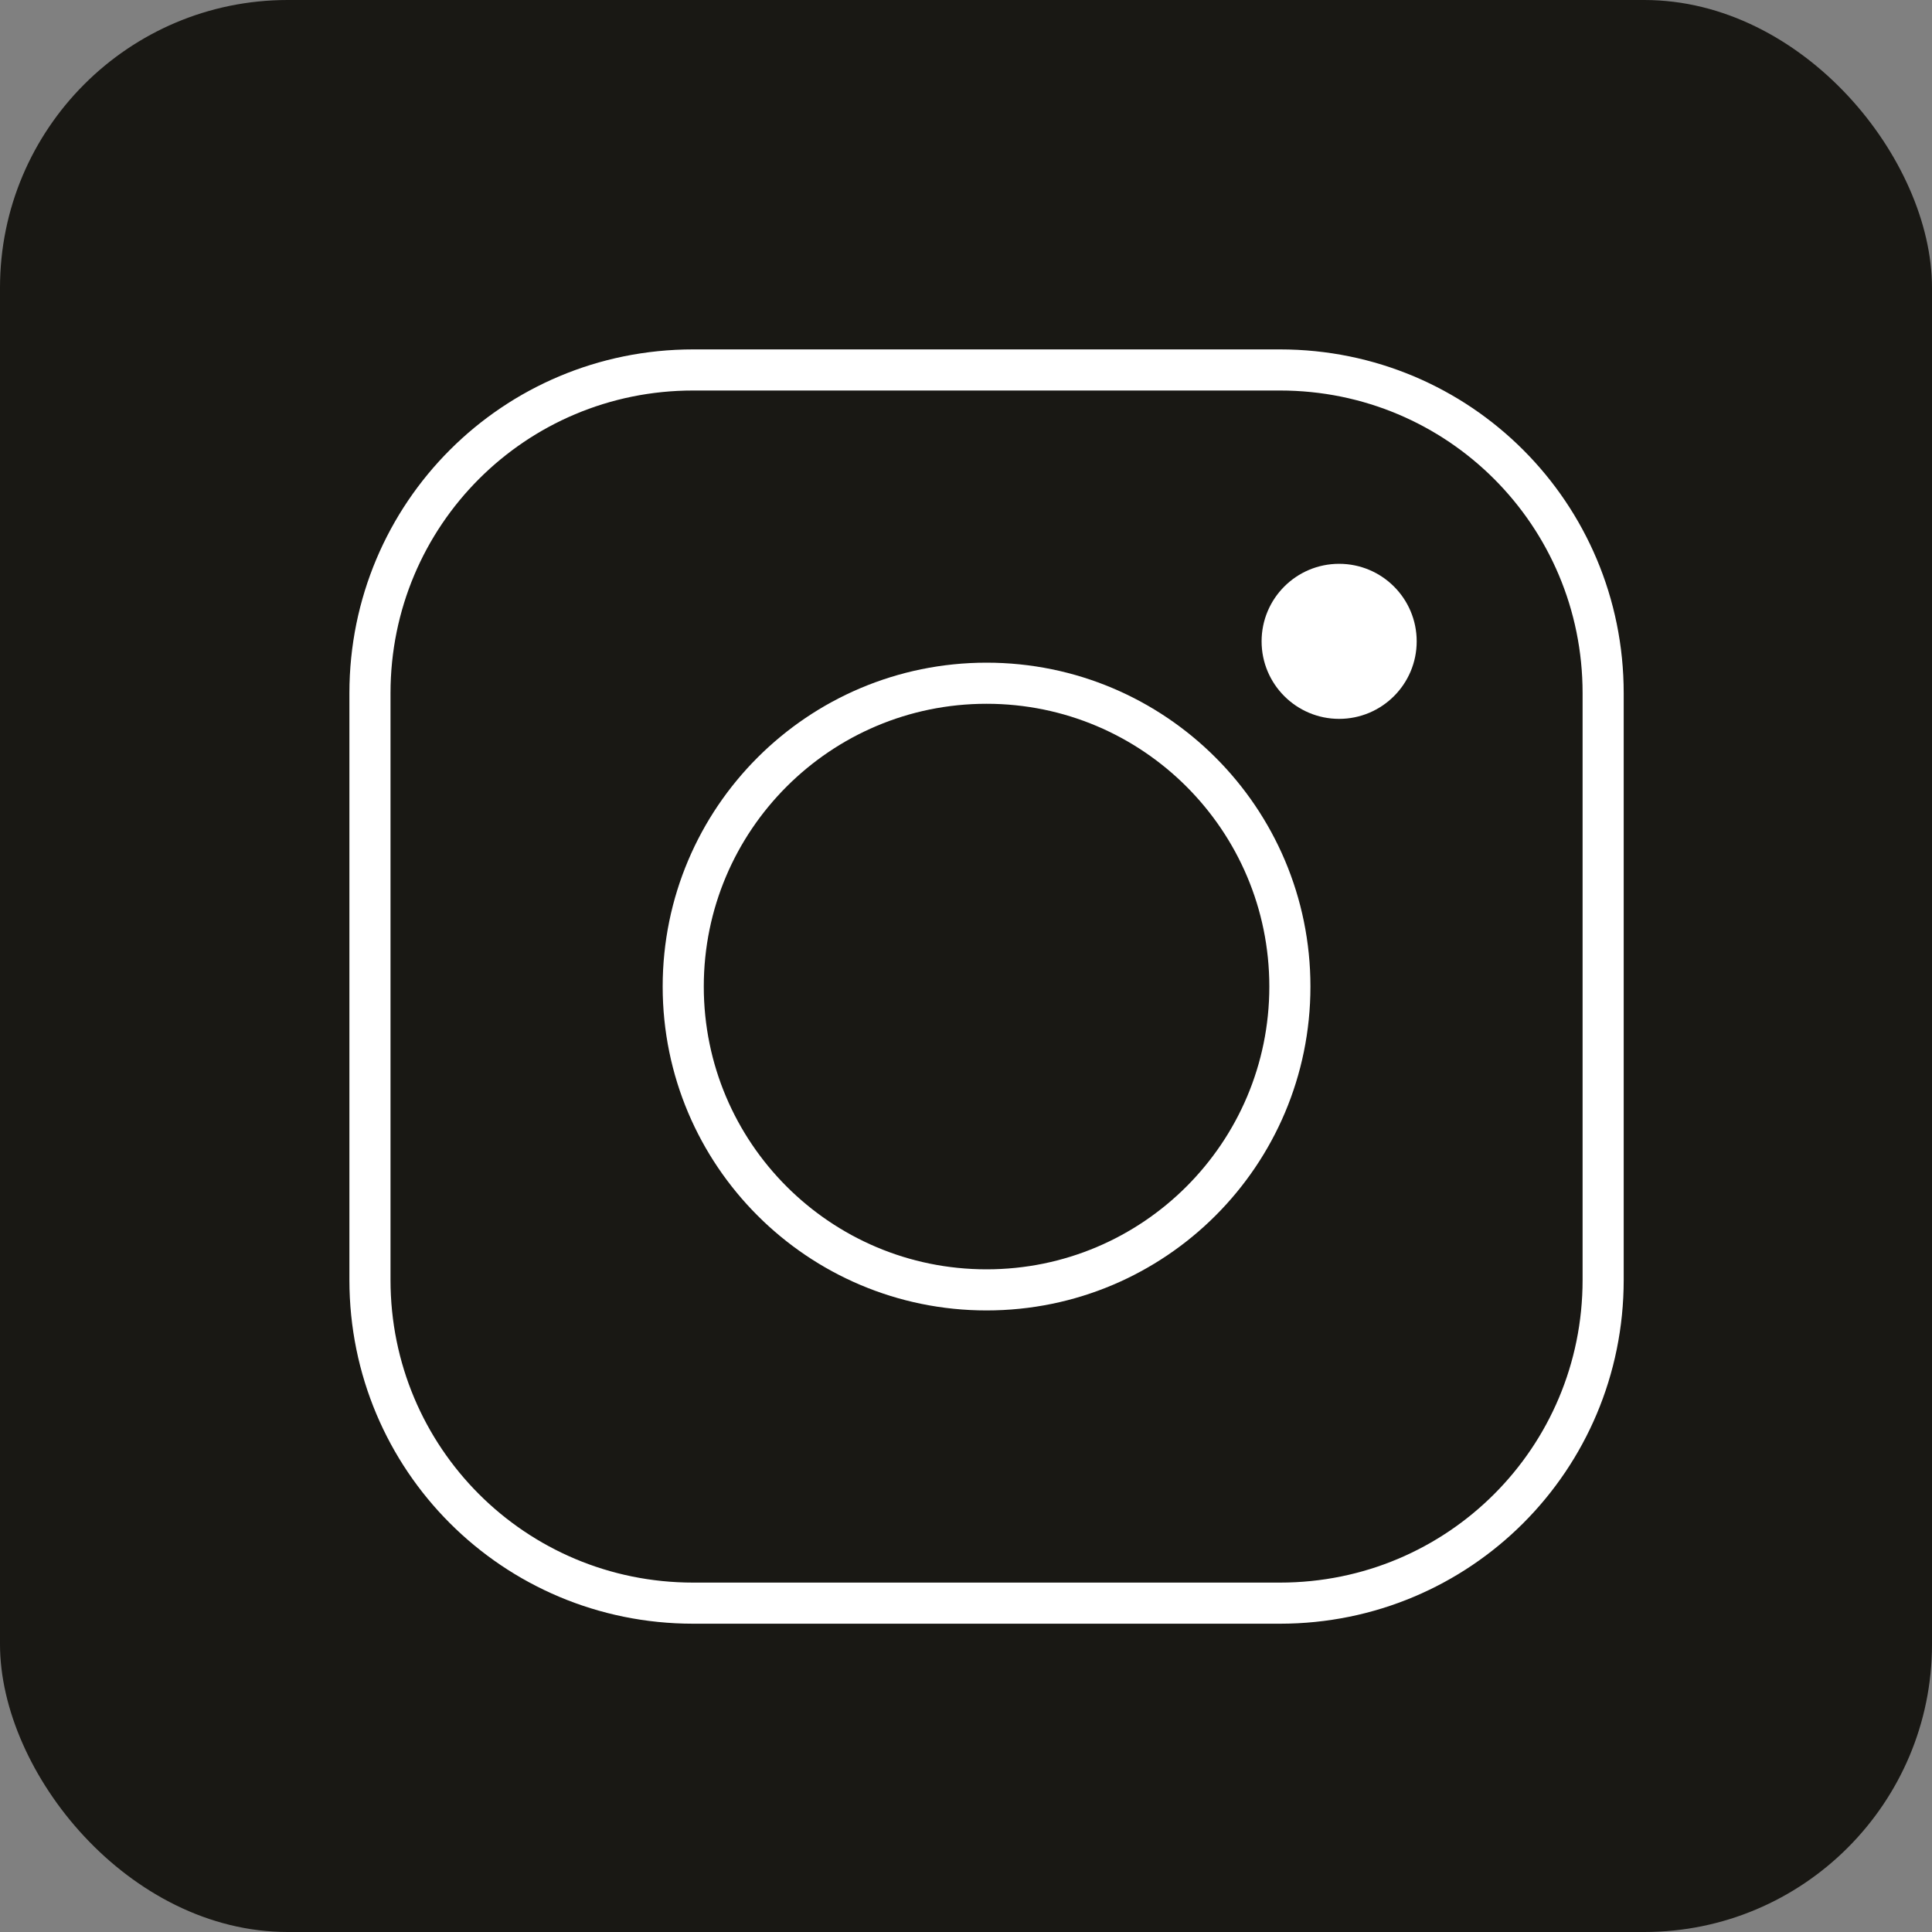 <svg width="47" height="47" viewBox="0 0 47 47" fill="none" xmlns="http://www.w3.org/2000/svg">
<rect x="0" y="0" width="47" height="47" fill="#808080" stroke="none"/>
<rect width="47" height="47" rx="7" fill="#191814"/>
<path d="M31.137 39H16.863C12.508 39 9 35.492 9 31.137V16.863C9 12.508 12.508 9 16.863 9H31.137C35.492 9 39 12.508 39 16.863V31.137C39 35.492 35.492 39 31.137 39Z" stroke="white" stroke-miterlimit="10"/>
<path d="M24 31.379C28.075 31.379 31.379 28.075 31.379 24C31.379 19.925 28.075 16.621 24 16.621C19.925 16.621 16.621 19.925 16.621 24C16.621 28.075 19.925 31.379 24 31.379Z" stroke="white" stroke-miterlimit="10"/>
<path d="M32.577 17.488C33.619 17.488 34.464 16.643 34.464 15.602C34.464 14.56 33.619 13.716 32.577 13.716C31.536 13.716 30.691 14.56 30.691 15.602C30.691 16.643 31.536 17.488 32.577 17.488Z" fill="white"/>
</svg>
